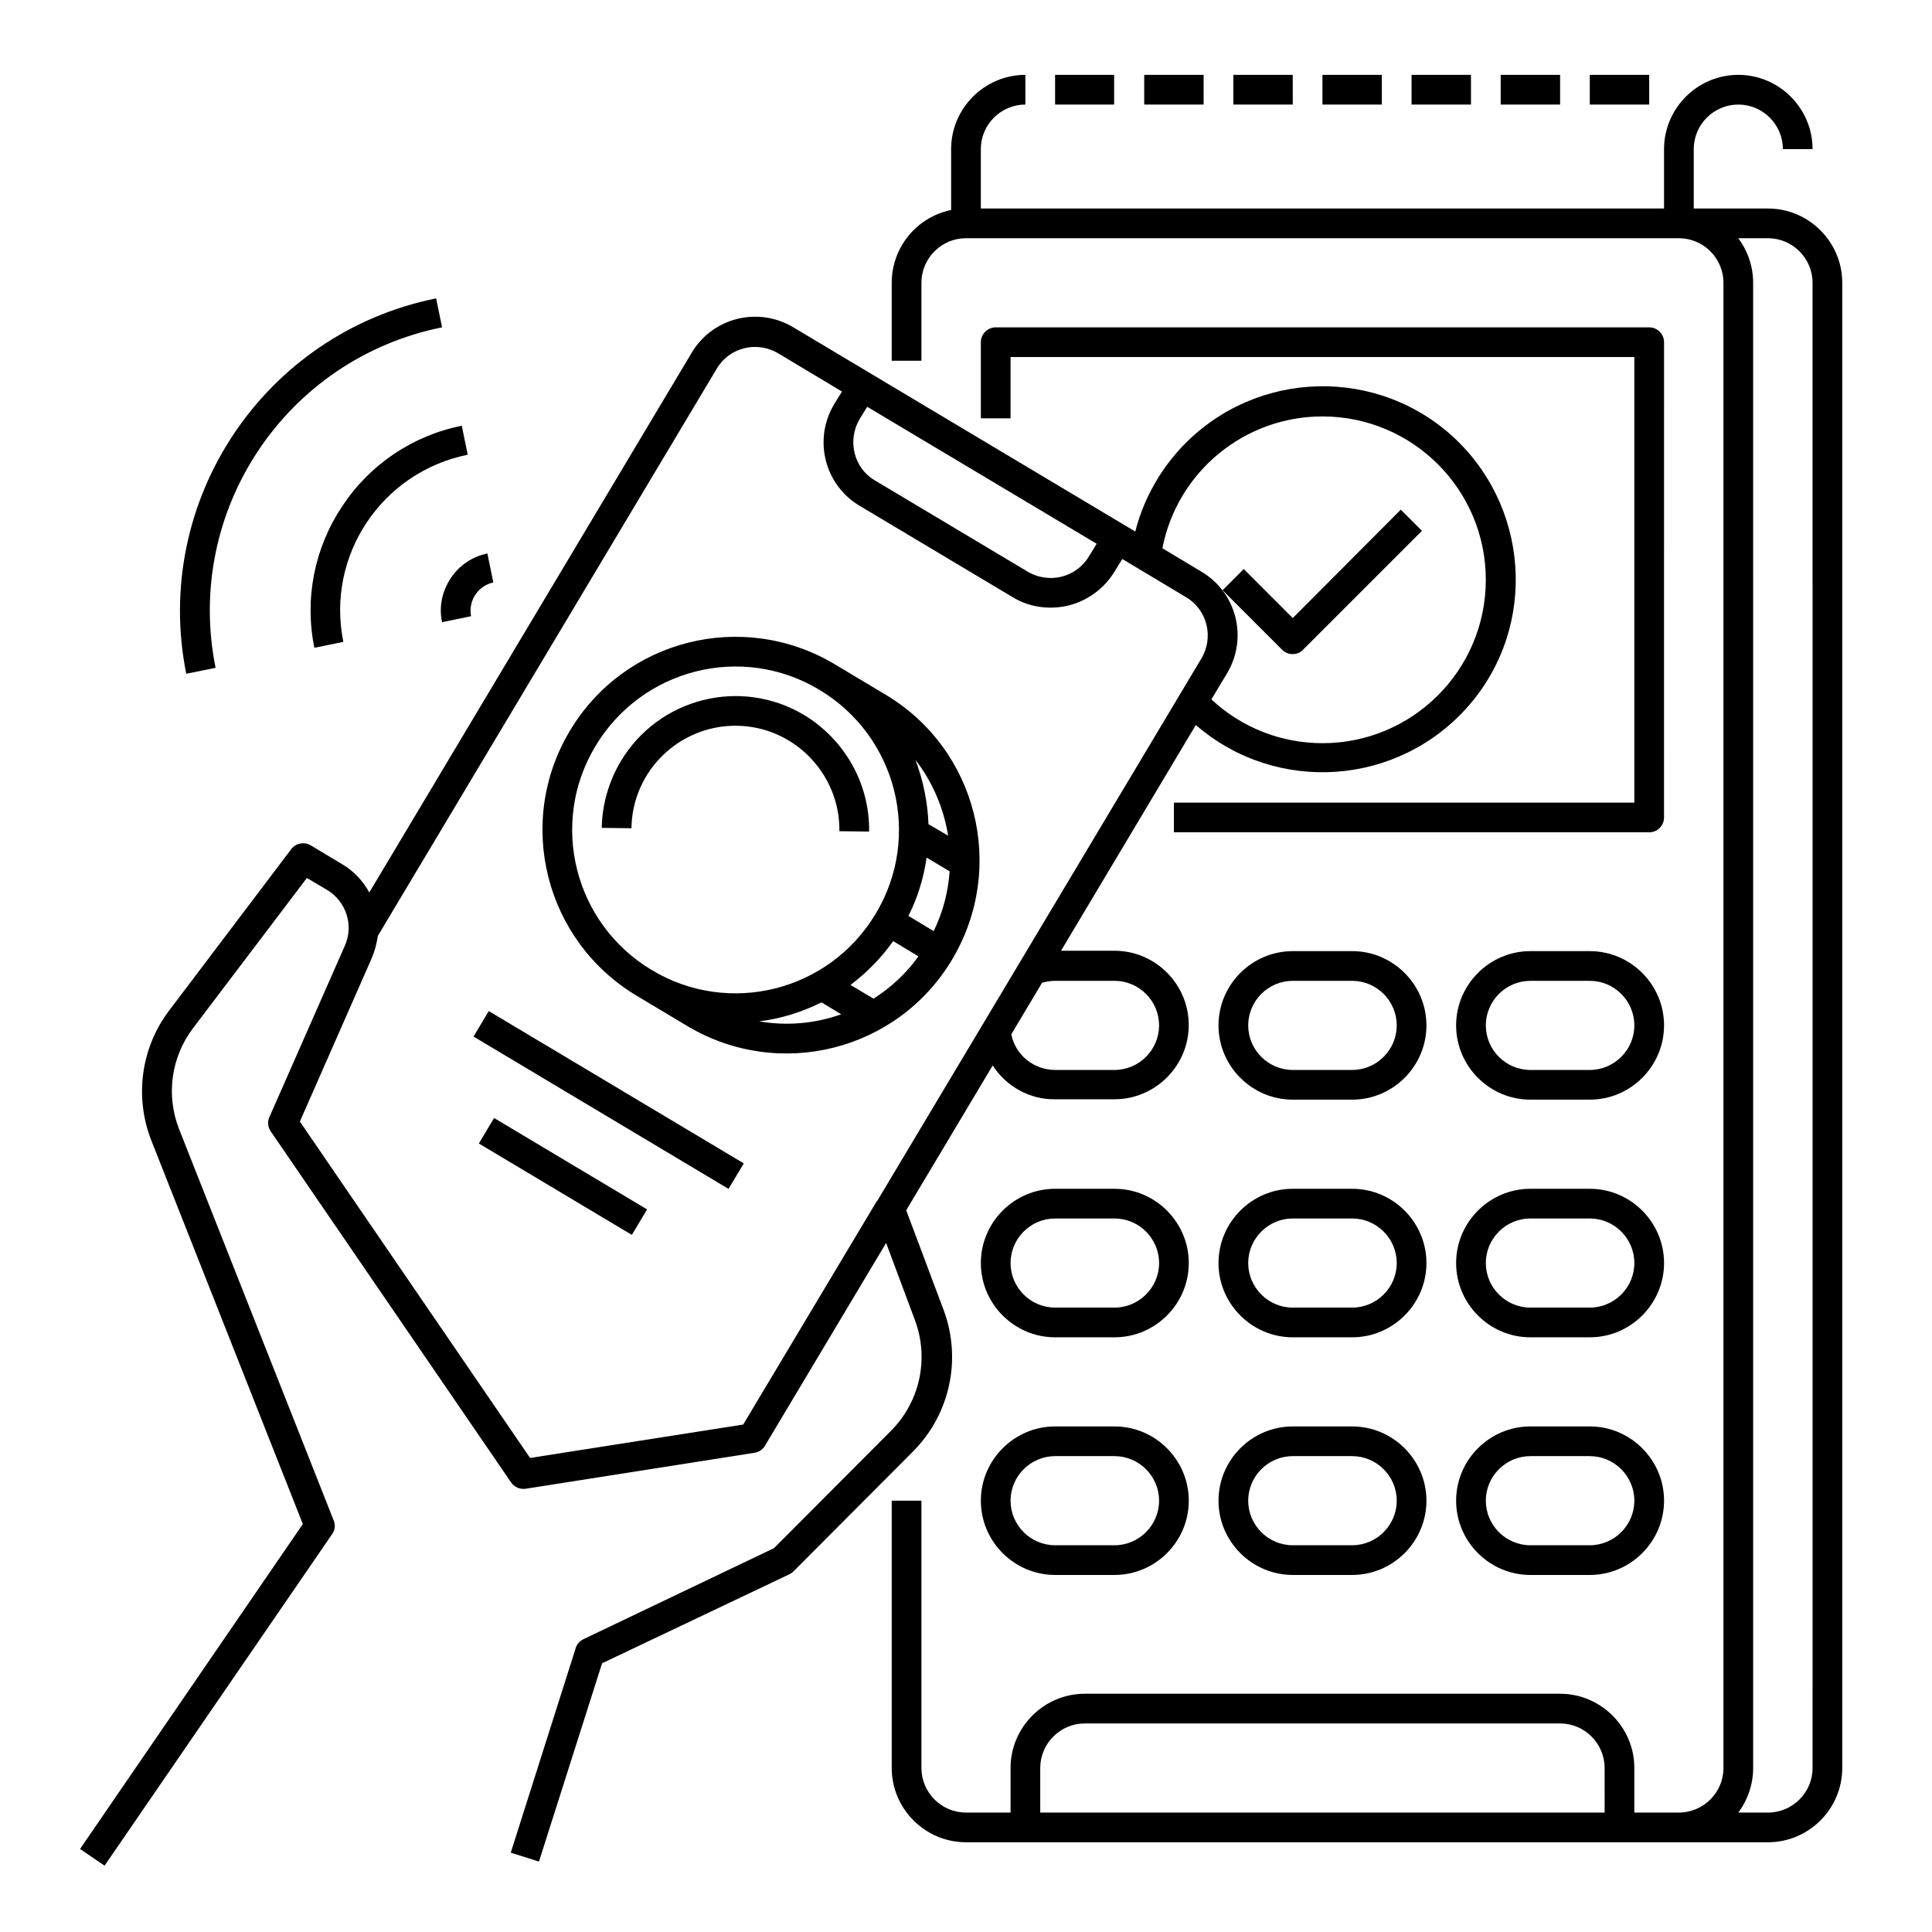 <?xml version="1.0" encoding="UTF-8"?>
<!-- Uploaded to: ICON Repo, www.svgrepo.com, Generator: ICON Repo Mixer Tools -->
<svg fill="#000000" width="800px" height="800px" version="1.1" viewBox="144 144 512 512" xmlns="http://www.w3.org/2000/svg">
 <g>
  <path d="m584.99 234.69c0-2.164-1.77-3.938-3.938-3.938h-173.18c-2.164 0-3.938 1.77-3.938 3.938v20.172h7.871v-16.238h165.31v118.08h-122.02v7.871h125.95c2.164 0 3.938-1.77 3.938-3.938z"/>
  <path d="m439.36 522.02h-15.742c-10.824 0-19.68 8.855-19.68 19.68 0 10.824 8.855 19.68 19.68 19.68h15.742c10.824 0 19.68-8.855 19.68-19.68 0-10.824-8.855-19.68-19.68-19.68zm0 31.488h-15.742c-6.496 0-11.809-5.312-11.809-11.809 0-6.496 5.312-11.809 11.809-11.809h15.742c6.496 0 11.809 5.312 11.809 11.809 0 6.492-5.316 11.809-11.809 11.809z"/>
  <path d="m502.34 522.02h-15.742c-10.824 0-19.68 8.855-19.68 19.68 0 10.824 8.855 19.68 19.68 19.68h15.742c10.824 0 19.68-8.855 19.68-19.68 0-10.824-8.855-19.68-19.68-19.68zm0 31.488h-15.742c-6.496 0-11.809-5.312-11.809-11.809 0-6.496 5.312-11.809 11.809-11.809h15.742c6.496 0 11.809 5.312 11.809 11.809 0 6.492-5.316 11.809-11.809 11.809z"/>
  <path d="m565.31 522.02h-15.742c-10.824 0-19.68 8.855-19.68 19.68 0 10.824 8.855 19.68 19.68 19.68h15.742c10.824 0 19.68-8.855 19.68-19.68 0-10.824-8.855-19.68-19.68-19.68zm0 31.488h-15.742c-6.496 0-11.809-5.312-11.809-11.809 0-6.496 5.312-11.809 11.809-11.809h15.742c6.496 0 11.809 5.312 11.809 11.809-0.004 6.492-5.316 11.809-11.809 11.809z"/>
  <path d="m565.31 459.04h-15.742c-10.824 0-19.68 8.855-19.68 19.68s8.855 19.68 19.68 19.68h15.742c10.824 0 19.68-8.855 19.68-19.68s-8.855-19.68-19.68-19.68zm0 31.488h-15.742c-6.496 0-11.809-5.312-11.809-11.809s5.312-11.809 11.809-11.809h15.742c6.496 0 11.809 5.312 11.809 11.809-0.004 6.496-5.316 11.809-11.809 11.809z"/>
  <path d="m565.31 396.06h-15.742c-10.824 0-19.68 8.855-19.68 19.68 0 10.824 8.855 19.68 19.68 19.68h15.742c10.824 0 19.68-8.855 19.68-19.68 0-10.824-8.855-19.68-19.68-19.68zm0 31.488h-15.742c-6.496 0-11.809-5.312-11.809-11.809 0-6.496 5.312-11.809 11.809-11.809h15.742c6.496 0 11.809 5.312 11.809 11.809-0.004 6.496-5.316 11.809-11.809 11.809z"/>
  <path d="m502.34 396.06h-15.742c-10.824 0-19.68 8.855-19.68 19.68 0 10.824 8.855 19.68 19.68 19.68h15.742c10.824 0 19.68-8.855 19.68-19.68 0-10.824-8.855-19.68-19.68-19.68zm0 31.488h-15.742c-6.496 0-11.809-5.312-11.809-11.809 0-6.496 5.312-11.809 11.809-11.809h15.742c6.496 0 11.809 5.312 11.809 11.809 0 6.496-5.316 11.809-11.809 11.809z"/>
  <path d="m439.36 459.04h-15.742c-10.824 0-19.68 8.855-19.68 19.68s8.855 19.68 19.68 19.68h15.742c10.824 0 19.68-8.855 19.68-19.68s-8.855-19.68-19.68-19.68zm0 31.488h-15.742c-6.496 0-11.809-5.312-11.809-11.809s5.312-11.809 11.809-11.809h15.742c6.496 0 11.809 5.312 11.809 11.809s-5.316 11.809-11.809 11.809z"/>
  <path d="m502.34 459.04h-15.742c-10.824 0-19.68 8.855-19.68 19.68s8.855 19.68 19.68 19.68h15.742c10.824 0 19.68-8.855 19.68-19.68s-8.855-19.68-19.68-19.68zm0 31.488h-15.742c-6.496 0-11.809-5.312-11.809-11.809s5.312-11.809 11.809-11.809h15.742c6.496 0 11.809 5.312 11.809 11.809s-5.316 11.809-11.809 11.809z"/>
  <path d="m201.13 320.98c-8.363-41.523 18.5-81.867 60.023-90.234l-1.574-7.676c-45.758 9.25-75.375 53.727-66.223 99.484z"/>
  <path d="m263.42 297.27c-2.262 3.445-3.148 7.578-2.262 11.609l7.676-1.574c-0.789-4.133 1.871-8.07 5.902-8.953l-1.574-7.676c-3.938 0.789-7.477 3.148-9.742 6.594z"/>
  <path d="m234.69 278.18c-7.379 11.02-10.035 24.5-7.379 37.492l7.676-1.574c-4.625-22.828 10.137-44.969 32.965-49.594l-1.574-7.676c-12.895 2.555-24.406 10.23-31.688 21.352z"/>
  <path d="m378.64 328.07-13.48-8.07c-24.305-14.465-55.695-6.594-70.16 17.711-14.465 24.207-6.594 55.598 17.711 70.16l13.48 8.07c24.305 14.465 55.695 6.594 70.16-17.711 14.469-24.305 6.594-55.695-17.711-70.16zm-61.895 73.016c-20.566-12.301-27.258-38.867-14.957-59.336 12.301-20.566 38.867-27.258 59.336-14.957 20.566 12.301 27.258 38.867 14.957 59.336-12.297 20.566-38.867 27.258-59.336 14.957zm28.441 13.578c5.805-0.688 11.316-2.461 16.531-5.019l5.215 3.148c-6.891 2.461-14.367 3.148-21.746 1.871zm30.305-6.004-6.102-3.641c4.328-3.246 8.168-7.184 11.316-11.609l6.691 4.035c-3.246 4.523-7.281 8.266-11.906 11.215zm15.941-17.906-6.691-4.035c2.461-4.82 4.035-10.035 4.82-15.449l6.102 3.641c-0.395 5.512-1.77 10.824-4.231 15.844zm-1.379-28.34c-0.195-5.805-1.379-11.512-3.445-17.023 4.527 5.805 7.477 12.793 8.66 20.074z"/>
  <path d="m357.1 333.48c-16.828-10.035-38.574-4.527-48.609 12.301-3.148 5.312-4.922 11.414-5.019 17.613l7.871 0.098c0.195-15.254 12.793-27.355 27.945-27.16 15.152 0.195 27.355 12.793 27.16 27.945l7.871 0.098c0.195-12.594-6.394-24.301-17.219-30.895z"/>
  <path d="m269.49 418.7 4.035-6.758 67.582 40.367-4.035 6.758z"/>
  <path d="m270.9 447.04 4.035-6.758 40.547 24.219-4.035 6.758z"/>
  <path d="m394.09 491.21-9.938-26.469 22.926-38.375c3.641 5.609 9.84 9.055 16.531 8.953h15.742c10.824 0 19.68-8.855 19.68-19.68s-8.855-19.68-19.68-19.68h-14.168l35.719-59.828c21.352 18.5 53.629 16.234 72.227-5.019 18.598-21.254 16.234-53.629-5.019-72.227-21.352-18.5-53.629-16.234-72.227 5.019-5.215 6.004-9.055 13.188-11.02 20.961l-90.625-54.121c-9.348-5.609-21.453-2.559-26.961 6.789l-85.41 142.98c-1.672-3.051-4.133-5.707-7.184-7.477l-8.363-5.019c-1.672-0.984-3.938-0.59-5.117 0.984l-32.375 42.801c-7.477 9.84-9.25 22.926-4.723 34.441l40.148 101.65-59.039 86.102 6.496 4.43 60.312-87.875c0.789-1.082 0.887-2.461 0.395-3.641l-40.934-103.62c-3.543-8.953-2.164-19.09 3.641-26.766l30.207-39.852 5.312 3.148c5.117 3.051 7.184 9.445 4.723 14.859l-19.977 45.363c-0.59 1.277-0.395 2.656 0.395 3.836l63.664 92.988c0.887 1.277 2.363 1.871 3.836 1.672l60.715-9.543c1.18-0.195 2.164-0.887 2.754-1.871l0.098-0.195 31.98-53.531 7.676 20.566c3.738 10.137 1.277 21.453-6.297 29.125l-31.094 31.191-50.477 24.113c-0.984 0.492-1.77 1.277-2.066 2.363l-17.219 54.219 7.477 2.363 16.727-52.547 49.691-23.617c0.395-0.195 0.789-0.492 1.082-0.789l31.586-31.684c9.844-9.84 12.996-24.504 8.172-37.492zm45.266-87.281c6.496 0 11.809 5.312 11.809 11.809 0 6.496-5.312 11.809-11.809 11.809h-15.742c-5.609 0-10.527-3.938-11.609-9.445l8.168-13.676c1.082-0.297 2.262-0.492 3.445-0.492zm55.102-149.57c23.91 0 43.297 19.387 43.297 43.297 0 23.91-19.387 43.297-43.297 43.297-10.922 0-21.453-4.133-29.422-11.609l4.133-6.887c5.609-9.348 2.559-21.453-6.789-26.961l-10.332-6.199c3.938-20.277 21.746-34.938 42.41-34.938zm-122.7 0.785 2.066-3.344 60.812 36.309-2.066 3.344c-3.344 5.609-10.629 7.379-16.234 4.035l-40.539-24.207c-5.516-3.246-7.285-10.527-4.039-16.137zm4.82 206.94c-0.098 0.098-0.098 0.195-0.195 0.195l-35.426 59.238-56.48 8.855-61.008-89.152 19.09-43.395c0.789-1.871 1.277-3.836 1.574-5.805l89.84-150.36c3.344-5.609 10.629-7.379 16.234-4.035l16.926 10.137-2.066 3.344c-5.609 9.348-2.559 21.453 6.789 26.961l40.539 24.207c3.051 1.871 6.496 2.754 10.035 2.754 1.672 0 3.246-0.195 4.82-0.59 5.019-1.277 9.445-4.527 12.102-8.953l2.066-3.344 16.926 10.137c5.609 3.344 7.379 10.629 4.035 16.234z"/>
  <path d="m486.59 317.34c1.082 0 2.066-0.395 2.754-1.18l31.488-31.488-5.609-5.609-28.633 28.73-12.988-12.988-5.609 5.609 15.742 15.742c0.789 0.789 1.773 1.184 2.856 1.184z"/>
  <path d="m423.61 163.84h15.645v7.871h-15.645z"/>
  <path d="m612.54 199.26h-19.68v-15.742c0-6.496 5.312-11.809 11.809-11.809s11.809 5.312 11.809 11.809h7.871c0-10.824-8.855-19.68-19.68-19.68s-19.68 8.855-19.68 19.68v15.742h-181.06v-15.742c0-6.496 5.312-11.809 11.809-11.809v-7.871c-10.824 0-19.68 8.855-19.68 19.68v16.137c-9.152 1.871-15.742 9.938-15.742 19.285v20.664h7.871v-20.664c0-6.496 5.312-11.809 11.809-11.809h188.93c6.496 0 11.809 5.312 11.809 11.809v393.6c0 6.496-5.312 11.809-11.809 11.809h-11.809v-11.809c0-10.824-8.855-19.68-19.68-19.68h-125.95c-10.824 0-19.68 8.855-19.68 19.68v11.809h-11.809c-6.496 0-11.809-5.312-11.809-11.809v-70.848h-7.871v70.848c0 10.824 8.855 19.68 19.68 19.68h212.54c10.824 0 19.68-8.855 19.68-19.68v-393.6c0-10.824-8.855-19.68-19.68-19.68zm-43.297 425.09h-149.57v-11.809c0-6.496 5.312-11.809 11.809-11.809h125.95c6.496 0 11.809 5.312 11.809 11.809zm55.105-11.809c0 6.496-5.312 11.809-11.809 11.809h-7.871c2.559-3.445 3.938-7.578 3.938-11.809l-0.004-393.6c0-4.231-1.379-8.363-3.938-11.809h7.871c6.496 0 11.809 5.312 11.809 11.809z"/>
  <path d="m565.31 163.84h15.742v7.871h-15.742z"/>
  <path d="m518.08 163.84h15.742v7.871h-15.742z"/>
  <path d="m541.7 163.84h15.742v7.871h-15.742z"/>
  <path d="m470.85 163.84h15.742v7.871h-15.742z"/>
  <path d="m494.46 163.84h15.742v7.871h-15.742z"/>
  <path d="m447.23 163.84h15.742v7.871h-15.742z"/>
 </g>
</svg>